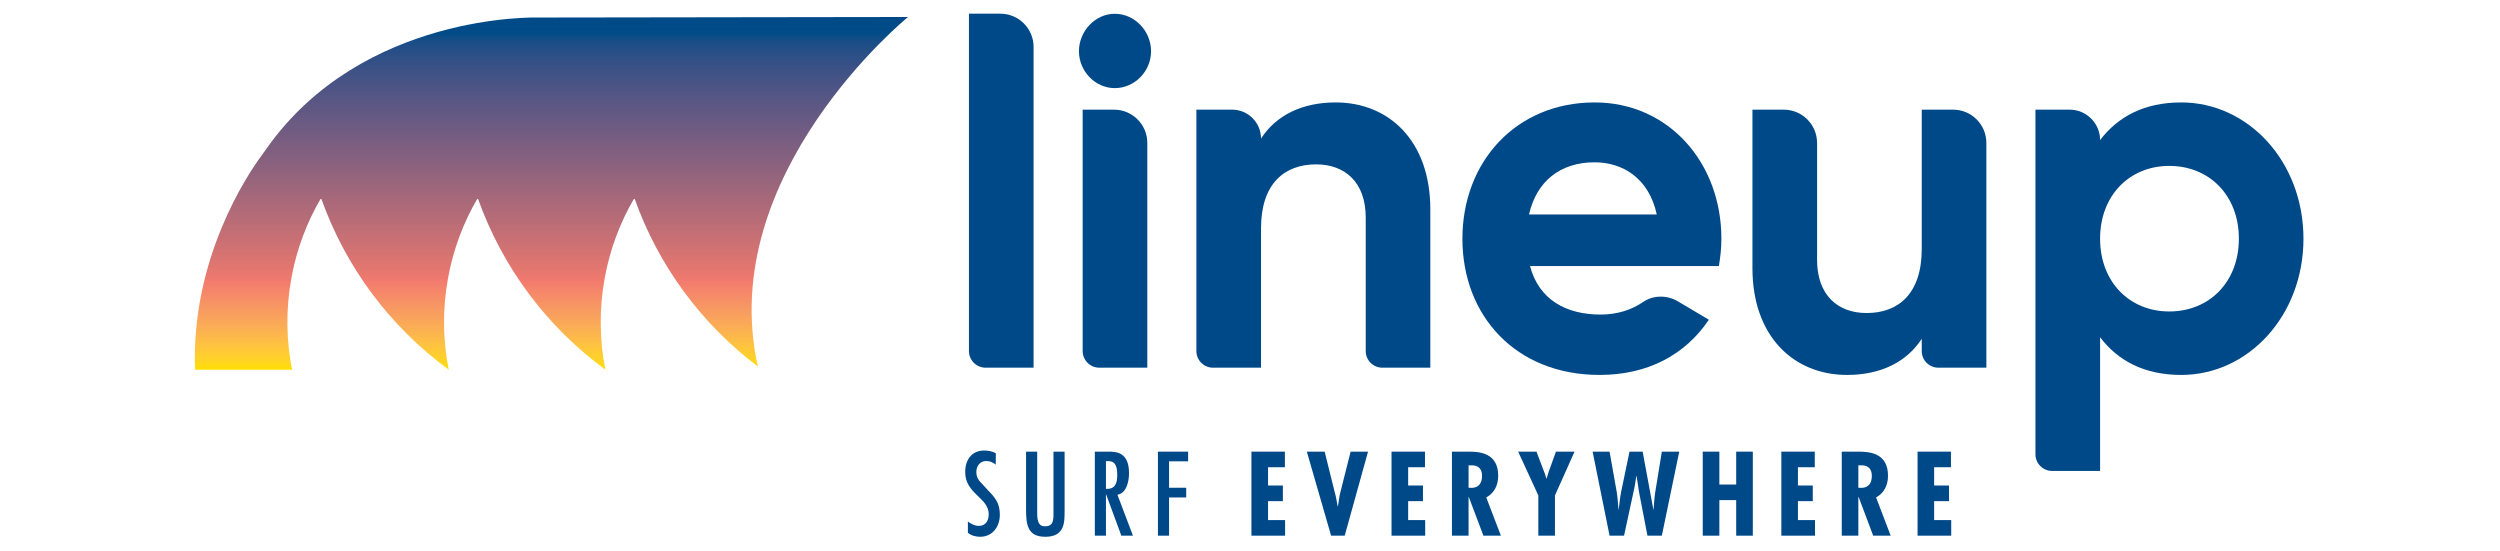 <?xml version="1.0" encoding="UTF-8"?>
<svg xmlns="http://www.w3.org/2000/svg" xmlns:xlink="http://www.w3.org/1999/xlink" width="236.16pt" height="52.08pt" viewBox="0 0 236.16 52.08" version="1.1">
<defs>
<clipPath id="clip1">
  <path d="M 18 1 L 86 1 L 86 35 L 18 35 Z M 18 1 "/>
</clipPath>
<clipPath id="clip2">
  <path d="M 50.754 1.656 C 50.754 1.656 34.273 1.168 25.199 14.004 C 25.008 14.27 24.82 14.539 24.629 14.805 C 23.457 16.398 18.023 24.398 18.426 34.926 L 27.59 34.926 C 27.039 32.152 26.988 29.234 27.523 26.285 C 28.02 23.535 28.988 20.988 30.328 18.707 C 32.613 25.18 36.82 30.852 42.387 34.918 C 41.836 32.148 41.785 29.23 42.32 26.285 C 42.82 23.535 43.789 20.988 45.129 18.707 C 47.414 25.18 51.621 30.852 57.184 34.918 C 56.637 32.148 56.586 29.23 57.121 26.285 C 57.617 23.535 58.586 20.988 59.926 18.707 C 62.156 25.023 66.219 30.578 71.59 34.621 C 67.531 16.449 85.777 1.605 85.777 1.605 Z M 50.754 1.656 "/>
</clipPath>
<linearGradient id="linear0" gradientUnits="userSpaceOnUse" x1="0" y1="0" x2="1.013" y2="0" gradientTransform="matrix(0,-33.319,33.319,0,52.09,34.925)">
<stop offset="0" style="stop-color:rgb(100%,87.059%,0%);stop-opacity:1;"/>
<stop offset="0.004" style="stop-color:rgb(100%,86.275%,2.353%);stop-opacity:1;"/>
<stop offset="0.008" style="stop-color:rgb(100%,85.49%,5.49%);stop-opacity:1;"/>
<stop offset="0.012" style="stop-color:rgb(100%,85.098%,8.235%);stop-opacity:1;"/>
<stop offset="0.016" style="stop-color:rgb(100%,84.314%,10.196%);stop-opacity:1;"/>
<stop offset="0.02" style="stop-color:rgb(100%,83.53%,11.372%);stop-opacity:1;"/>
<stop offset="0.023" style="stop-color:rgb(100%,83.138%,13.333%);stop-opacity:1;"/>
<stop offset="0.027" style="stop-color:rgb(100%,82.745%,14.902%);stop-opacity:1;"/>
<stop offset="0.031" style="stop-color:rgb(100%,81.961%,16.078%);stop-opacity:1;"/>
<stop offset="0.035" style="stop-color:rgb(100%,81.569%,17.647%);stop-opacity:1;"/>
<stop offset="0.039" style="stop-color:rgb(100%,80.785%,18.823%);stop-opacity:1;"/>
<stop offset="0.043" style="stop-color:rgb(100%,80%,19.608%);stop-opacity:1;"/>
<stop offset="0.047" style="stop-color:rgb(100%,79.608%,20%);stop-opacity:1;"/>
<stop offset="0.051" style="stop-color:rgb(100%,79.216%,21.176%);stop-opacity:1;"/>
<stop offset="0.055" style="stop-color:rgb(100%,78.04%,21.96%);stop-opacity:1;"/>
<stop offset="0.059" style="stop-color:rgb(100%,77.647%,23.137%);stop-opacity:1;"/>
<stop offset="0.062" style="stop-color:rgb(100%,77.255%,23.921%);stop-opacity:1;"/>
<stop offset="0.066" style="stop-color:rgb(99.608%,76.471%,24.706%);stop-opacity:1;"/>
<stop offset="0.07" style="stop-color:rgb(99.608%,76.079%,25.49%);stop-opacity:1;"/>
<stop offset="0.074" style="stop-color:rgb(99.608%,75.294%,25.882%);stop-opacity:1;"/>
<stop offset="0.078" style="stop-color:rgb(99.608%,74.51%,26.666%);stop-opacity:1;"/>
<stop offset="0.082" style="stop-color:rgb(99.216%,74.118%,27.451%);stop-opacity:1;"/>
<stop offset="0.086" style="stop-color:rgb(99.216%,73.334%,28.235%);stop-opacity:1;"/>
<stop offset="0.09" style="stop-color:rgb(99.216%,72.549%,29.019%);stop-opacity:1;"/>
<stop offset="0.094" style="stop-color:rgb(99.216%,72.157%,29.803%);stop-opacity:1;"/>
<stop offset="0.098" style="stop-color:rgb(98.824%,71.373%,30.196%);stop-opacity:1;"/>
<stop offset="0.102" style="stop-color:rgb(98.824%,70.981%,30.588%);stop-opacity:1;"/>
<stop offset="0.105" style="stop-color:rgb(98.824%,70.197%,31.372%);stop-opacity:1;"/>
<stop offset="0.109" style="stop-color:rgb(98.431%,69.412%,31.764%);stop-opacity:1;"/>
<stop offset="0.113" style="stop-color:rgb(98.431%,69.02%,32.156%);stop-opacity:1;"/>
<stop offset="0.117" style="stop-color:rgb(98.431%,68.236%,32.941%);stop-opacity:1;"/>
<stop offset="0.121" style="stop-color:rgb(98.431%,67.844%,33.333%);stop-opacity:1;"/>
<stop offset="0.125" style="stop-color:rgb(98.039%,67.059%,34.117%);stop-opacity:1;"/>
<stop offset="0.129" style="stop-color:rgb(98.039%,66.275%,34.117%);stop-opacity:1;"/>
<stop offset="0.133" style="stop-color:rgb(98.039%,65.883%,34.901%);stop-opacity:1;"/>
<stop offset="0.137" style="stop-color:rgb(98.039%,65.491%,35.294%);stop-opacity:1;"/>
<stop offset="0.141" style="stop-color:rgb(97.647%,64.706%,35.686%);stop-opacity:1;"/>
<stop offset="0.145" style="stop-color:rgb(97.647%,63.922%,36.078%);stop-opacity:1;"/>
<stop offset="0.148" style="stop-color:rgb(97.647%,63.53%,36.47%);stop-opacity:1;"/>
<stop offset="0.152" style="stop-color:rgb(97.647%,62.746%,37.254%);stop-opacity:1;"/>
<stop offset="0.156" style="stop-color:rgb(97.255%,62.354%,37.254%);stop-opacity:1;"/>
<stop offset="0.16" style="stop-color:rgb(97.255%,61.569%,37.646%);stop-opacity:1;"/>
<stop offset="0.164" style="stop-color:rgb(97.255%,60.785%,38.039%);stop-opacity:1;"/>
<stop offset="0.168" style="stop-color:rgb(97.255%,60.393%,38.431%);stop-opacity:1;"/>
<stop offset="0.172" style="stop-color:rgb(96.863%,60.001%,38.431%);stop-opacity:1;"/>
<stop offset="0.176" style="stop-color:rgb(96.863%,59.216%,38.823%);stop-opacity:1;"/>
<stop offset="0.18" style="stop-color:rgb(96.863%,58.432%,39.215%);stop-opacity:1;"/>
<stop offset="0.184" style="stop-color:rgb(96.863%,58.04%,39.215%);stop-opacity:1;"/>
<stop offset="0.188" style="stop-color:rgb(96.471%,57.256%,39.607%);stop-opacity:1;"/>
<stop offset="0.191" style="stop-color:rgb(96.471%,56.863%,39.999%);stop-opacity:1;"/>
<stop offset="0.195" style="stop-color:rgb(96.471%,56.079%,39.999%);stop-opacity:1;"/>
<stop offset="0.199" style="stop-color:rgb(96.471%,55.687%,40.392%);stop-opacity:1;"/>
<stop offset="0.203" style="stop-color:rgb(96.471%,54.903%,40.784%);stop-opacity:1;"/>
<stop offset="0.207" style="stop-color:rgb(96.471%,54.51%,41.176%);stop-opacity:1;"/>
<stop offset="0.211" style="stop-color:rgb(96.078%,54.118%,41.176%);stop-opacity:1;"/>
<stop offset="0.215" style="stop-color:rgb(96.078%,52.942%,41.568%);stop-opacity:1;"/>
<stop offset="0.219" style="stop-color:rgb(96.078%,52.55%,41.568%);stop-opacity:1;"/>
<stop offset="0.223" style="stop-color:rgb(96.078%,52.158%,41.96%);stop-opacity:1;"/>
<stop offset="0.227" style="stop-color:rgb(96.078%,51.373%,41.96%);stop-opacity:1;"/>
<stop offset="0.23" style="stop-color:rgb(95.686%,50.981%,42.352%);stop-opacity:1;"/>
<stop offset="0.234" style="stop-color:rgb(95.686%,50.197%,42.352%);stop-opacity:1;"/>
<stop offset="0.238" style="stop-color:rgb(95.686%,49.411%,42.352%);stop-opacity:1;"/>
<stop offset="0.242" style="stop-color:rgb(95.686%,49.019%,42.744%);stop-opacity:1;"/>
<stop offset="0.246" style="stop-color:rgb(94.902%,48.627%,43.137%);stop-opacity:1;"/>
<stop offset="0.25" style="stop-color:rgb(94.902%,47.842%,43.137%);stop-opacity:1;"/>
<stop offset="0.254" style="stop-color:rgb(93.726%,47.45%,43.137%);stop-opacity:1;"/>
<stop offset="0.258" style="stop-color:rgb(92.941%,47.45%,43.137%);stop-opacity:1;"/>
<stop offset="0.262" style="stop-color:rgb(92.549%,47.45%,43.137%);stop-opacity:1;"/>
<stop offset="0.266" style="stop-color:rgb(91.765%,47.058%,43.137%);stop-opacity:1;"/>
<stop offset="0.27" style="stop-color:rgb(90.981%,47.058%,43.137%);stop-opacity:1;"/>
<stop offset="0.273" style="stop-color:rgb(90.588%,47.058%,43.529%);stop-opacity:1;"/>
<stop offset="0.277" style="stop-color:rgb(89.804%,46.666%,43.529%);stop-opacity:1;"/>
<stop offset="0.281" style="stop-color:rgb(89.412%,46.666%,43.529%);stop-opacity:1;"/>
<stop offset="0.285" style="stop-color:rgb(88.628%,46.274%,43.529%);stop-opacity:1;"/>
<stop offset="0.289" style="stop-color:rgb(88.235%,46.274%,43.529%);stop-opacity:1;"/>
<stop offset="0.293" style="stop-color:rgb(87.843%,46.274%,43.921%);stop-opacity:1;"/>
<stop offset="0.297" style="stop-color:rgb(87.059%,45.882%,43.529%);stop-opacity:1;"/>
<stop offset="0.301" style="stop-color:rgb(86.667%,45.882%,43.921%);stop-opacity:1;"/>
<stop offset="0.305" style="stop-color:rgb(86.275%,45.882%,43.921%);stop-opacity:1;"/>
<stop offset="0.309" style="stop-color:rgb(85.883%,45.49%,43.921%);stop-opacity:1;"/>
<stop offset="0.312" style="stop-color:rgb(85.098%,45.49%,44.313%);stop-opacity:1;"/>
<stop offset="0.316" style="stop-color:rgb(84.706%,45.49%,44.313%);stop-opacity:1;"/>
<stop offset="0.32" style="stop-color:rgb(84.314%,45.097%,44.313%);stop-opacity:1;"/>
<stop offset="0.324" style="stop-color:rgb(83.53%,45.097%,44.313%);stop-opacity:1;"/>
<stop offset="0.328" style="stop-color:rgb(83.138%,45.097%,44.313%);stop-opacity:1;"/>
<stop offset="0.332" style="stop-color:rgb(82.745%,45.097%,44.705%);stop-opacity:1;"/>
<stop offset="0.336" style="stop-color:rgb(82.353%,44.705%,44.705%);stop-opacity:1;"/>
<stop offset="0.34" style="stop-color:rgb(81.569%,44.705%,44.705%);stop-opacity:1;"/>
<stop offset="0.344" style="stop-color:rgb(81.177%,44.705%,45.097%);stop-opacity:1;"/>
<stop offset="0.348" style="stop-color:rgb(80.785%,44.313%,45.097%);stop-opacity:1;"/>
<stop offset="0.352" style="stop-color:rgb(80.392%,44.313%,45.097%);stop-opacity:1;"/>
<stop offset="0.355" style="stop-color:rgb(80%,44.313%,45.097%);stop-opacity:1;"/>
<stop offset="0.359" style="stop-color:rgb(79.216%,44.313%,45.49%);stop-opacity:1;"/>
<stop offset="0.363" style="stop-color:rgb(78.824%,43.921%,45.49%);stop-opacity:1;"/>
<stop offset="0.367" style="stop-color:rgb(78.432%,43.921%,45.49%);stop-opacity:1;"/>
<stop offset="0.371" style="stop-color:rgb(77.647%,43.529%,45.49%);stop-opacity:1;"/>
<stop offset="0.375" style="stop-color:rgb(77.647%,43.529%,45.49%);stop-opacity:1;"/>
<stop offset="0.379" style="stop-color:rgb(76.863%,43.529%,45.882%);stop-opacity:1;"/>
<stop offset="0.383" style="stop-color:rgb(76.471%,43.529%,45.882%);stop-opacity:1;"/>
<stop offset="0.387" style="stop-color:rgb(76.079%,43.529%,45.882%);stop-opacity:1;"/>
<stop offset="0.391" style="stop-color:rgb(75.687%,43.137%,45.882%);stop-opacity:1;"/>
<stop offset="0.395" style="stop-color:rgb(74.902%,43.137%,45.882%);stop-opacity:1;"/>
<stop offset="0.398" style="stop-color:rgb(74.902%,43.137%,46.274%);stop-opacity:1;"/>
<stop offset="0.402" style="stop-color:rgb(74.118%,43.137%,46.274%);stop-opacity:1;"/>
<stop offset="0.406" style="stop-color:rgb(73.726%,42.744%,46.274%);stop-opacity:1;"/>
<stop offset="0.41" style="stop-color:rgb(73.334%,42.744%,46.666%);stop-opacity:1;"/>
<stop offset="0.414" style="stop-color:rgb(72.549%,42.352%,46.274%);stop-opacity:1;"/>
<stop offset="0.418" style="stop-color:rgb(72.157%,42.352%,46.666%);stop-opacity:1;"/>
<stop offset="0.422" style="stop-color:rgb(72.157%,42.352%,46.666%);stop-opacity:1;"/>
<stop offset="0.426" style="stop-color:rgb(71.373%,42.352%,46.666%);stop-opacity:1;"/>
<stop offset="0.43" style="stop-color:rgb(70.981%,42.352%,46.666%);stop-opacity:1;"/>
<stop offset="0.434" style="stop-color:rgb(70.589%,41.96%,47.058%);stop-opacity:1;"/>
<stop offset="0.438" style="stop-color:rgb(69.804%,41.96%,47.058%);stop-opacity:1;"/>
<stop offset="0.441" style="stop-color:rgb(69.804%,41.96%,47.058%);stop-opacity:1;"/>
<stop offset="0.445" style="stop-color:rgb(69.412%,41.96%,47.058%);stop-opacity:1;"/>
<stop offset="0.449" style="stop-color:rgb(68.628%,41.568%,47.058%);stop-opacity:1;"/>
<stop offset="0.453" style="stop-color:rgb(68.236%,41.568%,47.058%);stop-opacity:1;"/>
<stop offset="0.457" style="stop-color:rgb(67.844%,41.176%,47.058%);stop-opacity:1;"/>
<stop offset="0.461" style="stop-color:rgb(67.059%,41.176%,47.45%);stop-opacity:1;"/>
<stop offset="0.465" style="stop-color:rgb(67.059%,41.176%,47.45%);stop-opacity:1;"/>
<stop offset="0.469" style="stop-color:rgb(66.667%,41.176%,47.45%);stop-opacity:1;"/>
<stop offset="0.473" style="stop-color:rgb(65.883%,40.784%,47.45%);stop-opacity:1;"/>
<stop offset="0.477" style="stop-color:rgb(65.491%,40.784%,47.842%);stop-opacity:1;"/>
<stop offset="0.48" style="stop-color:rgb(65.099%,40.784%,47.842%);stop-opacity:1;"/>
<stop offset="0.484" style="stop-color:rgb(64.706%,40.784%,47.842%);stop-opacity:1;"/>
<stop offset="0.488" style="stop-color:rgb(64.314%,40.784%,48.235%);stop-opacity:1;"/>
<stop offset="0.492" style="stop-color:rgb(63.53%,40.392%,47.842%);stop-opacity:1;"/>
<stop offset="0.496" style="stop-color:rgb(63.138%,40.392%,48.235%);stop-opacity:1;"/>
<stop offset="0.5" style="stop-color:rgb(62.746%,39.999%,48.235%);stop-opacity:1;"/>
<stop offset="0.504" style="stop-color:rgb(62.354%,39.999%,48.235%);stop-opacity:1;"/>
<stop offset="0.508" style="stop-color:rgb(61.961%,39.999%,48.235%);stop-opacity:1;"/>
<stop offset="0.512" style="stop-color:rgb(61.569%,39.999%,48.235%);stop-opacity:1;"/>
<stop offset="0.516" style="stop-color:rgb(60.785%,39.607%,48.627%);stop-opacity:1;"/>
<stop offset="0.52" style="stop-color:rgb(60.785%,39.607%,48.627%);stop-opacity:1;"/>
<stop offset="0.523" style="stop-color:rgb(60.001%,39.607%,48.627%);stop-opacity:1;"/>
<stop offset="0.527" style="stop-color:rgb(59.608%,39.607%,48.627%);stop-opacity:1;"/>
<stop offset="0.531" style="stop-color:rgb(59.216%,39.607%,48.627%);stop-opacity:1;"/>
<stop offset="0.535" style="stop-color:rgb(58.824%,39.215%,48.627%);stop-opacity:1;"/>
<stop offset="0.539" style="stop-color:rgb(58.432%,39.215%,49.019%);stop-opacity:1;"/>
<stop offset="0.543" style="stop-color:rgb(58.04%,38.823%,48.627%);stop-opacity:1;"/>
<stop offset="0.547" style="stop-color:rgb(57.648%,38.823%,49.019%);stop-opacity:1;"/>
<stop offset="0.551" style="stop-color:rgb(56.863%,38.823%,49.019%);stop-opacity:1;"/>
<stop offset="0.555" style="stop-color:rgb(56.471%,38.823%,49.019%);stop-opacity:1;"/>
<stop offset="0.559" style="stop-color:rgb(56.471%,38.823%,49.019%);stop-opacity:1;"/>
<stop offset="0.562" style="stop-color:rgb(55.687%,38.431%,49.411%);stop-opacity:1;"/>
<stop offset="0.566" style="stop-color:rgb(55.295%,38.431%,49.411%);stop-opacity:1;"/>
<stop offset="0.57" style="stop-color:rgb(54.903%,38.431%,49.411%);stop-opacity:1;"/>
<stop offset="0.574" style="stop-color:rgb(54.51%,38.431%,49.411%);stop-opacity:1;"/>
<stop offset="0.578" style="stop-color:rgb(54.118%,38.039%,49.411%);stop-opacity:1;"/>
<stop offset="0.582" style="stop-color:rgb(53.726%,38.039%,49.411%);stop-opacity:1;"/>
<stop offset="0.586" style="stop-color:rgb(52.942%,38.039%,49.411%);stop-opacity:1;"/>
<stop offset="0.59" style="stop-color:rgb(52.942%,38.039%,49.803%);stop-opacity:1;"/>
<stop offset="0.594" style="stop-color:rgb(52.158%,37.646%,49.803%);stop-opacity:1;"/>
<stop offset="0.598" style="stop-color:rgb(51.765%,37.646%,49.803%);stop-opacity:1;"/>
<stop offset="0.602" style="stop-color:rgb(51.373%,37.646%,49.803%);stop-opacity:1;"/>
<stop offset="0.605" style="stop-color:rgb(50.981%,37.646%,50.197%);stop-opacity:1;"/>
<stop offset="0.609" style="stop-color:rgb(50.589%,37.254%,49.803%);stop-opacity:1;"/>
<stop offset="0.613" style="stop-color:rgb(50.197%,37.254%,50.197%);stop-opacity:1;"/>
<stop offset="0.617" style="stop-color:rgb(49.803%,37.254%,50.197%);stop-opacity:1;"/>
<stop offset="0.621" style="stop-color:rgb(49.411%,37.254%,50.197%);stop-opacity:1;"/>
<stop offset="0.625" style="stop-color:rgb(49.019%,37.254%,50.197%);stop-opacity:1;"/>
<stop offset="0.629" style="stop-color:rgb(48.235%,36.862%,50.197%);stop-opacity:1;"/>
<stop offset="0.633" style="stop-color:rgb(48.235%,36.862%,50.197%);stop-opacity:1;"/>
<stop offset="0.637" style="stop-color:rgb(47.842%,36.862%,50.197%);stop-opacity:1;"/>
<stop offset="0.641" style="stop-color:rgb(47.058%,36.47%,50.197%);stop-opacity:1;"/>
<stop offset="0.645" style="stop-color:rgb(46.666%,36.47%,50.589%);stop-opacity:1;"/>
<stop offset="0.648" style="stop-color:rgb(46.666%,36.47%,50.589%);stop-opacity:1;"/>
<stop offset="0.652" style="stop-color:rgb(45.882%,36.47%,50.589%);stop-opacity:1;"/>
<stop offset="0.656" style="stop-color:rgb(45.49%,36.47%,50.589%);stop-opacity:1;"/>
<stop offset="0.66" style="stop-color:rgb(45.49%,36.078%,50.589%);stop-opacity:1;"/>
<stop offset="0.664" style="stop-color:rgb(44.705%,36.078%,50.589%);stop-opacity:1;"/>
<stop offset="0.668" style="stop-color:rgb(44.313%,36.078%,50.589%);stop-opacity:1;"/>
<stop offset="0.672" style="stop-color:rgb(43.921%,35.686%,50.589%);stop-opacity:1;"/>
<stop offset="0.676" style="stop-color:rgb(43.529%,35.686%,50.589%);stop-opacity:1;"/>
<stop offset="0.68" style="stop-color:rgb(43.137%,35.686%,50.981%);stop-opacity:1;"/>
<stop offset="0.684" style="stop-color:rgb(42.744%,35.686%,50.981%);stop-opacity:1;"/>
<stop offset="0.688" style="stop-color:rgb(41.96%,35.686%,50.981%);stop-opacity:1;"/>
<stop offset="0.691" style="stop-color:rgb(41.96%,35.294%,50.981%);stop-opacity:1;"/>
<stop offset="0.695" style="stop-color:rgb(41.568%,35.294%,50.981%);stop-opacity:1;"/>
<stop offset="0.699" style="stop-color:rgb(40.784%,35.294%,50.981%);stop-opacity:1;"/>
<stop offset="0.703" style="stop-color:rgb(40.392%,35.294%,51.373%);stop-opacity:1;"/>
<stop offset="0.707" style="stop-color:rgb(39.999%,34.901%,51.373%);stop-opacity:1;"/>
<stop offset="0.711" style="stop-color:rgb(39.607%,34.901%,51.373%);stop-opacity:1;"/>
<stop offset="0.715" style="stop-color:rgb(39.215%,34.901%,50.981%);stop-opacity:1;"/>
<stop offset="0.719" style="stop-color:rgb(38.431%,34.901%,51.373%);stop-opacity:1;"/>
<stop offset="0.723" style="stop-color:rgb(38.039%,34.901%,51.373%);stop-opacity:1;"/>
<stop offset="0.727" style="stop-color:rgb(37.646%,34.509%,51.373%);stop-opacity:1;"/>
<stop offset="0.73" style="stop-color:rgb(37.254%,34.509%,51.373%);stop-opacity:1;"/>
<stop offset="0.734" style="stop-color:rgb(36.862%,34.509%,51.765%);stop-opacity:1;"/>
<stop offset="0.738" style="stop-color:rgb(36.47%,34.117%,51.373%);stop-opacity:1;"/>
<stop offset="0.742" style="stop-color:rgb(36.078%,34.117%,51.765%);stop-opacity:1;"/>
<stop offset="0.746" style="stop-color:rgb(35.686%,34.117%,51.765%);stop-opacity:1;"/>
<stop offset="0.75" style="stop-color:rgb(35.294%,34.117%,51.765%);stop-opacity:1;"/>
<stop offset="0.754" style="stop-color:rgb(34.509%,34.117%,51.765%);stop-opacity:1;"/>
<stop offset="0.758" style="stop-color:rgb(34.117%,33.725%,51.765%);stop-opacity:1;"/>
<stop offset="0.762" style="stop-color:rgb(33.725%,33.725%,51.765%);stop-opacity:1;"/>
<stop offset="0.766" style="stop-color:rgb(33.333%,33.725%,51.765%);stop-opacity:1;"/>
<stop offset="0.77" style="stop-color:rgb(32.549%,33.333%,51.765%);stop-opacity:1;"/>
<stop offset="0.773" style="stop-color:rgb(32.549%,33.333%,51.765%);stop-opacity:1;"/>
<stop offset="0.777" style="stop-color:rgb(31.764%,33.333%,51.765%);stop-opacity:1;"/>
<stop offset="0.781" style="stop-color:rgb(31.372%,33.333%,51.765%);stop-opacity:1;"/>
<stop offset="0.785" style="stop-color:rgb(30.98%,33.333%,52.158%);stop-opacity:1;"/>
<stop offset="0.789" style="stop-color:rgb(30.196%,32.941%,52.158%);stop-opacity:1;"/>
<stop offset="0.793" style="stop-color:rgb(29.803%,32.941%,51.765%);stop-opacity:1;"/>
<stop offset="0.797" style="stop-color:rgb(29.411%,32.941%,52.158%);stop-opacity:1;"/>
<stop offset="0.801" style="stop-color:rgb(28.627%,32.549%,52.158%);stop-opacity:1;"/>
<stop offset="0.805" style="stop-color:rgb(28.627%,32.549%,52.158%);stop-opacity:1;"/>
<stop offset="0.809" style="stop-color:rgb(27.843%,32.549%,52.158%);stop-opacity:1;"/>
<stop offset="0.812" style="stop-color:rgb(27.451%,32.549%,52.158%);stop-opacity:1;"/>
<stop offset="0.816" style="stop-color:rgb(27.058%,32.549%,52.158%);stop-opacity:1;"/>
<stop offset="0.82" style="stop-color:rgb(26.274%,32.549%,52.158%);stop-opacity:1;"/>
<stop offset="0.824" style="stop-color:rgb(25.882%,32.156%,52.158%);stop-opacity:1;"/>
<stop offset="0.828" style="stop-color:rgb(25.49%,32.156%,52.158%);stop-opacity:1;"/>
<stop offset="0.832" style="stop-color:rgb(24.706%,32.156%,52.158%);stop-opacity:1;"/>
<stop offset="0.836" style="stop-color:rgb(24.313%,32.156%,52.158%);stop-opacity:1;"/>
<stop offset="0.84" style="stop-color:rgb(23.921%,31.764%,52.55%);stop-opacity:1;"/>
<stop offset="0.844" style="stop-color:rgb(23.137%,31.764%,52.158%);stop-opacity:1;"/>
<stop offset="0.848" style="stop-color:rgb(22.353%,31.764%,52.55%);stop-opacity:1;"/>
<stop offset="0.852" style="stop-color:rgb(21.96%,31.764%,52.55%);stop-opacity:1;"/>
<stop offset="0.855" style="stop-color:rgb(21.176%,31.372%,52.158%);stop-opacity:1;"/>
<stop offset="0.859" style="stop-color:rgb(20.784%,31.372%,52.55%);stop-opacity:1;"/>
<stop offset="0.863" style="stop-color:rgb(20.392%,31.372%,52.55%);stop-opacity:1;"/>
<stop offset="0.867" style="stop-color:rgb(19.215%,31.372%,52.55%);stop-opacity:1;"/>
<stop offset="0.871" style="stop-color:rgb(18.823%,31.372%,52.55%);stop-opacity:1;"/>
<stop offset="0.875" style="stop-color:rgb(18.431%,30.98%,52.942%);stop-opacity:1;"/>
<stop offset="0.879" style="stop-color:rgb(17.647%,30.98%,52.55%);stop-opacity:1;"/>
<stop offset="0.883" style="stop-color:rgb(16.862%,30.98%,52.55%);stop-opacity:1;"/>
<stop offset="0.887" style="stop-color:rgb(16.47%,30.588%,52.55%);stop-opacity:1;"/>
<stop offset="0.891" style="stop-color:rgb(15.294%,30.588%,52.942%);stop-opacity:1;"/>
<stop offset="0.895" style="stop-color:rgb(14.902%,30.588%,52.942%);stop-opacity:1;"/>
<stop offset="0.898" style="stop-color:rgb(14.117%,30.588%,52.55%);stop-opacity:1;"/>
<stop offset="0.902" style="stop-color:rgb(12.941%,30.588%,52.942%);stop-opacity:1;"/>
<stop offset="0.906" style="stop-color:rgb(12.549%,30.588%,52.942%);stop-opacity:1;"/>
<stop offset="0.91" style="stop-color:rgb(10.98%,30.196%,52.942%);stop-opacity:1;"/>
<stop offset="0.914" style="stop-color:rgb(10.588%,30.196%,52.942%);stop-opacity:1;"/>
<stop offset="0.918" style="stop-color:rgb(9.804%,30.196%,52.942%);stop-opacity:1;"/>
<stop offset="0.922" style="stop-color:rgb(8.235%,30.196%,52.942%);stop-opacity:1;"/>
<stop offset="0.926" style="stop-color:rgb(7.059%,30.196%,52.942%);stop-opacity:1;"/>
<stop offset="0.93" style="stop-color:rgb(5.882%,29.803%,52.942%);stop-opacity:1;"/>
<stop offset="0.934" style="stop-color:rgb(3.529%,29.803%,52.942%);stop-opacity:1;"/>
<stop offset="0.938" style="stop-color:rgb(1.961%,29.803%,52.942%);stop-opacity:1;"/>
<stop offset="0.941" style="stop-color:rgb(0.392%,29.411%,52.942%);stop-opacity:1;"/>
<stop offset="0.945" style="stop-color:rgb(0%,29.411%,53.334%);stop-opacity:1;"/>
<stop offset="0.949" style="stop-color:rgb(0%,29.411%,53.334%);stop-opacity:1;"/>
<stop offset="0.953" style="stop-color:rgb(0%,29.411%,52.942%);stop-opacity:1;"/>
<stop offset="0.957" style="stop-color:rgb(0%,29.411%,53.334%);stop-opacity:1;"/>
<stop offset="0.961" style="stop-color:rgb(0%,29.411%,53.334%);stop-opacity:1;"/>
<stop offset="0.965" style="stop-color:rgb(0%,29.019%,53.334%);stop-opacity:1;"/>
<stop offset="0.969" style="stop-color:rgb(0%,29.019%,53.334%);stop-opacity:1;"/>
<stop offset="0.973" style="stop-color:rgb(0%,29.019%,53.334%);stop-opacity:1;"/>
<stop offset="0.977" style="stop-color:rgb(0%,29.019%,53.334%);stop-opacity:1;"/>
<stop offset="0.98" style="stop-color:rgb(0%,29.019%,53.726%);stop-opacity:1;"/>
<stop offset="0.984" style="stop-color:rgb(0%,28.627%,53.726%);stop-opacity:1;"/>
<stop offset="1" style="stop-color:rgb(0%,28.627%,53.726%);stop-opacity:1;"/>
</linearGradient>
</defs>
<g id="surface1">
<g clip-path="url(#clip1)" clip-rule="nonzero">
<g clip-path="url(#clip2)" clip-rule="nonzero">
<path style=" stroke:none;fill-rule:nonzero;fill:url(#linear0);" d="M 18.023 34.926 L 85.777 34.926 L 85.777 1.168 L 18.023 1.168 Z M 18.023 34.926 "/>
</g>
</g>
<path style=" stroke:none;fill-rule:nonzero;fill:rgb(0%,28.627%,53.726%);fill-opacity:1;" d="M 91.531 1.293 L 94.492 1.293 C 96.23 1.293 97.637 2.699 97.637 4.438 L 97.637 34.734 L 93.105 34.734 C 92.238 34.734 91.531 34.031 91.531 33.164 Z M 91.531 1.293 "/>
<path style=" stroke:none;fill-rule:nonzero;fill:rgb(0%,28.627%,53.726%);fill-opacity:1;" d="M 101.922 4.836 C 101.922 2.938 103.461 1.301 105.305 1.301 C 107.191 1.301 108.734 2.938 108.734 4.836 C 108.734 6.734 107.191 8.324 105.305 8.324 C 103.461 8.324 101.922 6.734 101.922 4.836 "/>
<path style=" stroke:none;fill-rule:nonzero;fill:rgb(0%,28.627%,53.726%);fill-opacity:1;" d="M 102.273 10.359 L 105.234 10.359 C 106.973 10.359 108.379 11.766 108.379 13.504 L 108.379 34.734 L 103.848 34.734 C 102.98 34.734 102.273 34.031 102.273 33.164 Z M 102.273 10.359 "/>
<path style=" stroke:none;fill-rule:nonzero;fill:rgb(0%,28.627%,53.726%);fill-opacity:1;" d="M 135.113 19.77 L 135.113 34.734 L 130.582 34.734 C 129.715 34.734 129.012 34.031 129.012 33.164 L 129.012 20.547 C 129.012 17.234 127.07 15.527 124.324 15.527 C 121.344 15.527 119.121 17.332 119.121 21.574 L 119.121 34.734 L 114.59 34.734 C 113.719 34.734 113.016 34.031 113.016 33.164 L 113.016 10.359 L 116.391 10.359 C 117.898 10.359 119.121 11.582 119.121 13.09 C 120.539 10.895 123 9.676 126.172 9.676 C 131.188 9.676 135.113 13.285 135.113 19.77 "/>
<path style=" stroke:none;fill-rule:nonzero;fill:rgb(0%,28.627%,53.726%);fill-opacity:1;" d="M 156.504 20.258 C 155.746 16.746 153.191 15.332 150.637 15.332 C 147.371 15.332 145.148 17.137 144.438 20.258 Z M 151.203 29.715 C 152.777 29.715 154.145 29.262 155.188 28.543 C 156.176 27.859 157.48 27.859 158.512 28.473 L 161.426 30.203 C 159.199 33.516 155.652 35.418 151.109 35.418 C 143.16 35.418 138.145 29.812 138.145 22.547 C 138.145 15.285 143.207 9.676 150.637 9.676 C 157.641 9.676 162.609 15.383 162.609 22.547 C 162.609 23.473 162.512 24.305 162.371 25.133 L 144.531 25.133 C 145.383 28.348 147.984 29.715 151.203 29.715 "/>
<path style=" stroke:none;fill-rule:nonzero;fill:rgb(0%,28.627%,53.726%);fill-opacity:1;" d="M 187.641 13.504 L 187.641 34.734 L 183.109 34.734 C 182.238 34.734 181.535 34.031 181.535 33.164 L 181.535 32.004 C 180.117 34.199 177.656 35.418 174.484 35.418 C 169.469 35.418 165.543 31.812 165.543 25.328 L 165.543 10.359 L 168.504 10.359 C 170.238 10.359 171.648 11.766 171.648 13.504 L 171.648 24.547 C 171.648 27.863 173.586 29.57 176.332 29.57 C 179.312 29.57 181.535 27.766 181.535 23.523 L 181.535 10.359 L 184.496 10.359 C 186.234 10.359 187.641 11.766 187.641 13.504 "/>
<path style=" stroke:none;fill-rule:nonzero;fill:rgb(0%,28.627%,53.726%);fill-opacity:1;" d="M 211.492 22.547 C 211.492 18.453 208.699 15.672 204.914 15.672 C 201.176 15.672 198.383 18.453 198.383 22.547 C 198.383 26.645 201.176 29.422 204.914 29.422 C 208.699 29.422 211.492 26.645 211.492 22.547 M 217.594 22.547 C 217.594 29.812 212.391 35.418 206.051 35.418 C 202.594 35.418 200.086 34.102 198.383 31.859 L 198.383 44.488 L 193.852 44.488 C 192.984 44.488 192.277 43.781 192.277 42.914 L 192.277 10.359 L 195.508 10.359 C 197.094 10.359 198.383 11.648 198.383 13.234 C 200.086 10.992 202.594 9.676 206.051 9.676 C 212.391 9.676 217.594 15.285 217.594 22.547 "/>
<path style=" stroke:none;fill-rule:nonzero;fill:rgb(0%,28.627%,53.726%);fill-opacity:1;" d="M 94.062 43.887 C 93.785 43.684 93.523 43.547 93.164 43.547 C 92.586 43.547 92.23 44.023 92.23 44.57 C 92.23 44.918 92.312 45.16 92.523 45.434 L 93.324 46.309 C 94.039 47.035 94.449 47.559 94.449 48.633 C 94.449 49.75 93.754 50.707 92.586 50.707 C 92.176 50.707 91.754 50.594 91.43 50.328 L 91.43 49.266 C 91.746 49.496 92.059 49.676 92.469 49.676 C 93.125 49.676 93.398 49.16 93.398 48.57 C 93.398 46.992 91.176 46.676 91.176 44.59 C 91.176 43.473 91.766 42.559 92.957 42.559 C 93.355 42.559 93.734 42.621 94.07 42.82 Z M 94.062 43.887 "/>
<path style=" stroke:none;fill-rule:nonzero;fill:rgb(0%,28.627%,53.726%);fill-opacity:1;" d="M 97.977 42.664 L 97.977 48.488 C 97.977 49.508 98.281 49.719 98.715 49.719 C 99.441 49.719 99.504 49.254 99.516 48.602 L 99.516 42.664 L 100.566 42.664 L 100.566 48.297 C 100.566 49.34 100.578 50.707 98.746 50.707 C 97.07 50.707 96.926 49.57 96.926 48.141 L 96.926 42.664 Z M 97.977 42.664 "/>
<path style=" stroke:none;fill-rule:nonzero;fill:rgb(0%,28.627%,53.726%);fill-opacity:1;" d="M 105.539 44.926 C 105.539 44.168 105.441 43.539 104.645 43.559 L 104.473 43.559 L 104.473 46.18 C 105.266 46.234 105.539 45.727 105.539 44.926 M 103.422 42.664 L 104.684 42.664 C 105.453 42.664 106.652 42.707 106.652 44.695 C 106.652 45.445 106.434 46.582 105.559 46.738 L 107.023 50.602 L 105.926 50.602 L 104.496 46.719 L 104.473 46.719 L 104.473 50.602 L 103.422 50.602 Z M 103.422 42.664 "/>
<path style=" stroke:none;fill-rule:nonzero;fill:rgb(0%,28.627%,53.726%);fill-opacity:1;" d="M 112.234 42.664 L 112.234 43.578 L 110.434 43.578 L 110.434 46.074 L 112.055 46.074 L 112.055 46.992 L 110.434 46.992 L 110.434 50.602 L 109.383 50.602 L 109.383 42.664 Z M 112.234 42.664 "/>
<path style=" stroke:none;fill-rule:nonzero;fill:rgb(0%,28.627%,53.726%);fill-opacity:1;" d="M 121.375 42.664 L 121.375 44.137 L 119.785 44.137 L 119.785 45.863 L 121.184 45.863 L 121.184 47.34 L 119.785 47.34 L 119.785 49.129 L 121.395 49.129 L 121.395 50.602 L 118.215 50.602 L 118.215 42.664 Z M 121.375 42.664 "/>
<path style=" stroke:none;fill-rule:nonzero;fill:rgb(0%,28.627%,53.726%);fill-opacity:1;" d="M 125.133 42.664 L 126.078 46.477 C 126.219 46.93 126.27 47.383 126.363 47.832 L 126.387 47.832 C 126.469 47.371 126.504 46.918 126.629 46.453 L 127.586 42.664 L 129.23 42.664 L 127.027 50.602 L 125.742 50.602 L 123.449 42.664 Z M 125.133 42.664 "/>
<path style=" stroke:none;fill-rule:nonzero;fill:rgb(0%,28.627%,53.726%);fill-opacity:1;" d="M 134.609 42.664 L 134.609 44.137 L 133.02 44.137 L 133.02 45.863 L 134.418 45.863 L 134.418 47.34 L 133.02 47.34 L 133.02 49.129 L 134.629 49.129 L 134.629 50.602 L 131.449 50.602 L 131.449 42.664 Z M 134.609 42.664 "/>
<path style=" stroke:none;fill-rule:nonzero;fill:rgb(0%,28.627%,53.726%);fill-opacity:1;" d="M 138.727 46.074 L 139 46.086 C 139.715 46.086 140 45.602 140 44.949 C 140 44.379 139.727 43.918 138.938 43.957 L 138.727 43.957 Z M 137.156 50.602 L 137.156 42.664 L 138.738 42.664 C 139.738 42.664 141.527 42.77 141.527 44.938 C 141.527 45.812 141.18 46.559 140.398 46.992 L 141.781 50.602 L 140.129 50.602 L 138.746 46.938 L 138.727 46.938 L 138.727 50.602 Z M 137.156 50.602 "/>
<path style=" stroke:none;fill-rule:nonzero;fill:rgb(0%,28.627%,53.726%);fill-opacity:1;" d="M 145.141 42.664 L 145.961 44.82 L 146.074 45.211 L 146.098 45.211 L 146.277 44.621 L 146.98 42.664 L 148.738 42.664 L 146.887 46.801 L 146.887 50.602 L 145.316 50.602 L 145.316 46.801 L 143.41 42.664 Z M 145.141 42.664 "/>
<path style=" stroke:none;fill-rule:nonzero;fill:rgb(0%,28.627%,53.726%);fill-opacity:1;" d="M 152.047 42.664 L 152.719 46.453 C 152.816 47.012 152.836 47.582 152.891 48.141 L 152.91 48.141 C 152.984 47.582 153.023 47.012 153.141 46.453 L 153.93 42.664 L 155.172 42.664 L 156.184 48.141 L 156.203 48.141 C 156.258 47.582 156.27 47.031 156.363 46.477 L 156.984 42.664 L 158.629 42.664 L 156.984 50.602 L 155.625 50.602 L 154.816 46.41 C 154.762 45.93 154.668 45.445 154.594 44.961 L 154.574 44.961 C 154.488 45.445 154.438 45.93 154.32 46.41 L 153.414 50.602 L 152.047 50.602 L 150.445 42.664 Z M 152.047 42.664 "/>
<path style=" stroke:none;fill-rule:nonzero;fill:rgb(0%,28.627%,53.726%);fill-opacity:1;" d="M 162.418 42.664 L 162.418 45.77 L 164.008 45.77 L 164.008 42.664 L 165.578 42.664 L 165.578 50.602 L 164.008 50.602 L 164.008 47.242 L 162.418 47.242 L 162.418 50.602 L 160.848 50.602 L 160.848 42.664 Z M 162.418 42.664 "/>
<path style=" stroke:none;fill-rule:nonzero;fill:rgb(0%,28.627%,53.726%);fill-opacity:1;" d="M 171.43 42.664 L 171.43 44.137 L 169.84 44.137 L 169.84 45.863 L 171.242 45.863 L 171.242 47.34 L 169.84 47.34 L 169.84 49.129 L 171.453 49.129 L 171.453 50.602 L 168.273 50.602 L 168.273 42.664 Z M 171.43 42.664 "/>
<path style=" stroke:none;fill-rule:nonzero;fill:rgb(0%,28.627%,53.726%);fill-opacity:1;" d="M 175.547 46.074 L 175.82 46.086 C 176.539 46.086 176.82 45.602 176.82 44.949 C 176.82 44.379 176.547 43.918 175.758 43.957 L 175.547 43.957 Z M 173.98 50.602 L 173.98 42.664 L 175.559 42.664 C 176.559 42.664 178.348 42.77 178.348 44.938 C 178.348 45.812 178 46.559 177.223 46.992 L 178.602 50.602 L 176.949 50.602 L 175.57 46.938 L 175.547 46.938 L 175.547 50.602 Z M 173.98 50.602 "/>
<path style=" stroke:none;fill-rule:nonzero;fill:rgb(0%,28.627%,53.726%);fill-opacity:1;" d="M 184.297 42.664 L 184.297 44.137 L 182.707 44.137 L 182.707 45.863 L 184.109 45.863 L 184.109 47.34 L 182.707 47.34 L 182.707 49.129 L 184.32 49.129 L 184.32 50.602 L 181.141 50.602 L 181.141 42.664 Z M 184.297 42.664 "/>
</g>
</svg>
